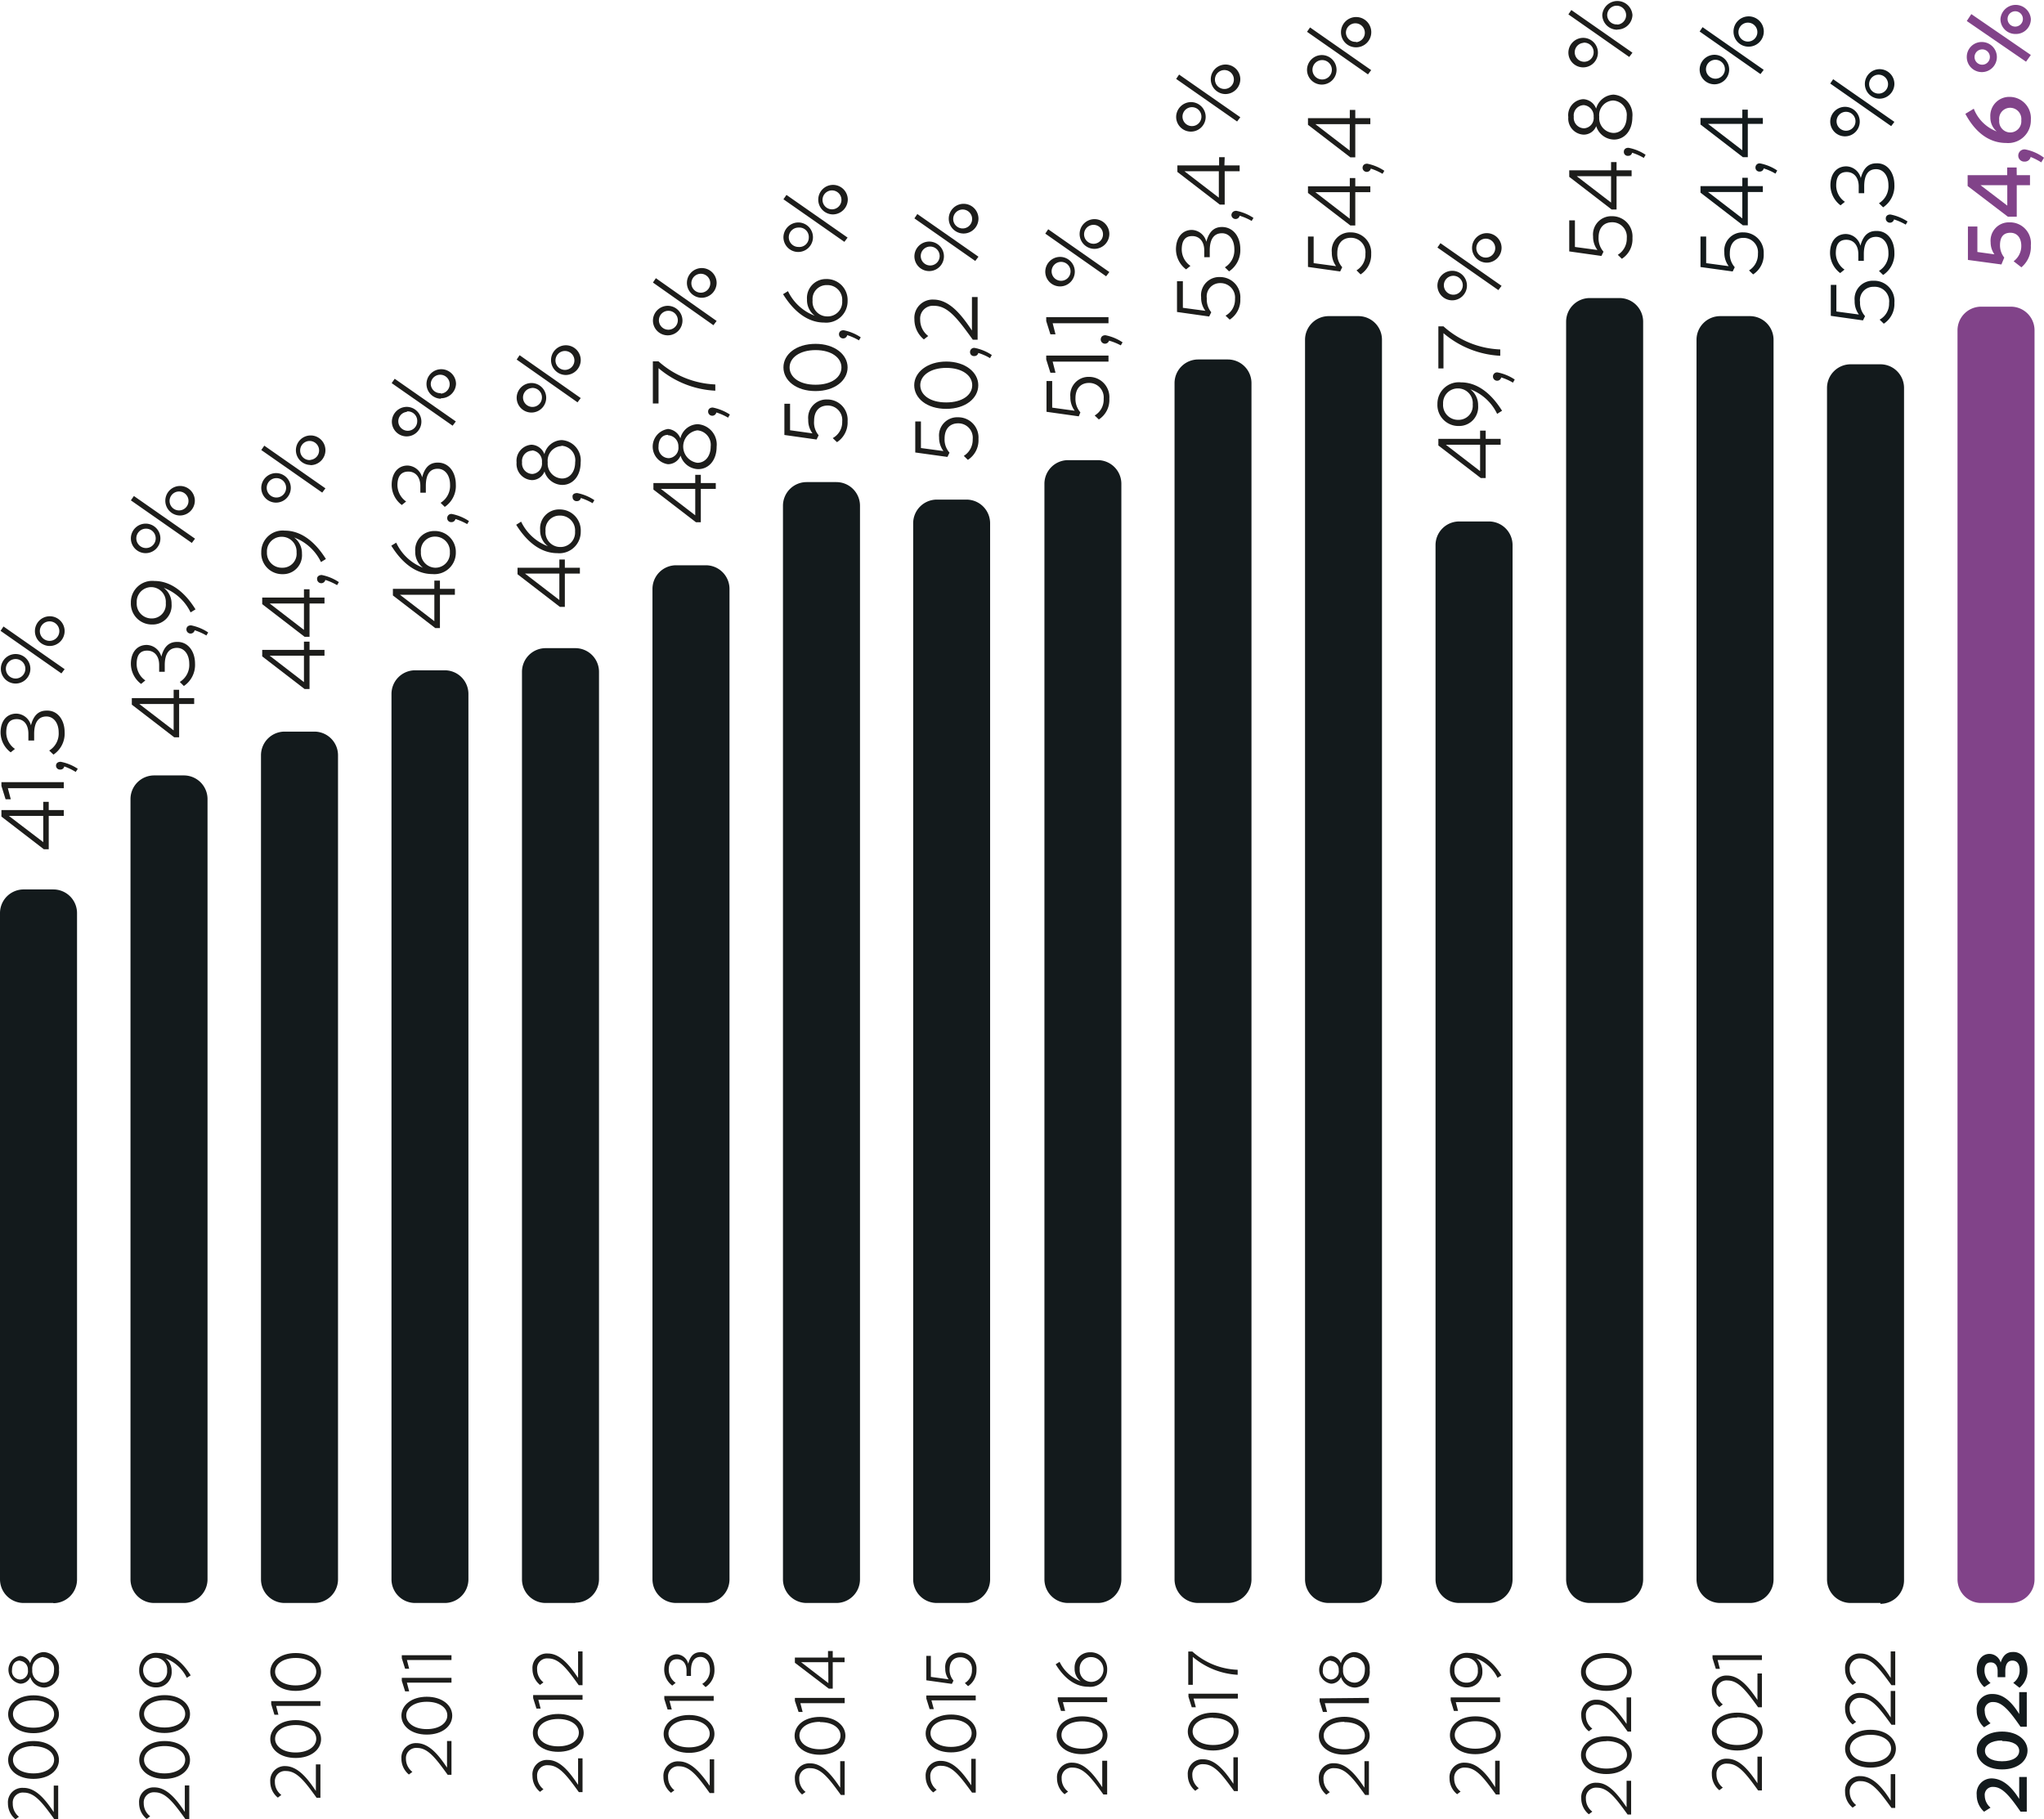 <?xml version="1.0" encoding="utf-8"?>
<svg xmlns="http://www.w3.org/2000/svg" viewBox="0 0 216 192.28">
  <defs>
    <style>.cls-1{fill:#1d1d1b;}.cls-2,.cls-4{fill:#131a1c;}.cls-3,.cls-5{fill:#814389;}.cls-4,.cls-5{fill-rule:evenodd;}</style>
  </defs>
  <g id="Calque_2" data-name="Calque 2">
    <g id="Calque_1-2" data-name="Calque 1">
      <path class="cls-1" d="M5.15,85.61H6.74v.62H5.15v3.52H4.63L.15,86.3v-.69H4.57v-.87h.58Zm-.58.62H.94L4.57,89Z"/>
      <path class="cls-1" d="M6.74,82.66v.64H.83l.31,1.17H.59L.15,83.06v-.4Z"/>
      <path class="cls-1" d="M6.41,80.51a4.9,4.9,0,0,1,1.81.74L8,81.58A6.16,6.16,0,0,0,6.79,81a.4.4,0,0,1-.42.33.41.41,0,0,1-.45-.42C5.92,80.7,6.08,80.51,6.41,80.51Z"/>
      <path class="cls-1" d="M6.83,77.39a2.67,2.67,0,0,1-1.18,2.36l-.45-.43a2.1,2.1,0,0,0,1-1.91c0-1-.53-1.69-1.3-1.69s-1.29.54-1.29,1.83v.71H3v-.71C3,76.61,2.55,76,1.77,76s-1.11.5-1.11,1.43a2.12,2.12,0,0,0,.92,1.72l-.45.36A2.65,2.65,0,0,1,.06,77.42c0-1.24.66-2,1.67-2a1.64,1.64,0,0,1,1.54,1.24c.31-1.22.95-1.56,1.66-1.56C6.07,75.06,6.83,76.06,6.83,77.39Z"/>
      <path class="cls-1" d="M6.83,70.72l-.34.45L.06,66.67l.31-.46Zm-5.18-1.6a1.56,1.56,0,1,1,0,3.12,1.56,1.56,0,1,1,0-3.12Zm0,.53a1,1,0,1,0,0,2.06,1,1,0,1,0,0-2.06Zm3.59-1.38A1.57,1.57,0,1,1,6.83,66.7,1.58,1.58,0,0,1,5.24,68.27Zm0-.54a1,1,0,1,0,0-2.06,1,1,0,1,0,0,2.06Z"/>
      <path class="cls-1" d="M18.93,73.78h1.59v.62H18.93v3.52h-.52l-4.48-3.45v-.69h4.42V72.9h.58Zm-.58.62H14.72l3.63,2.79Z"/>
      <path class="cls-1" d="M20.61,70.14a2.68,2.68,0,0,1-1.18,2.36L19,72.07a2.1,2.1,0,0,0,1-1.91c0-1-.53-1.69-1.3-1.69s-1.29.54-1.29,1.82V71h-.59v-.72c0-.93-.49-1.52-1.27-1.52s-1.11.51-1.11,1.43a2.1,2.1,0,0,0,.92,1.72l-.45.37a2.68,2.68,0,0,1-1.08-2.12c0-1.24.67-2,1.68-2a1.65,1.65,0,0,1,1.54,1.24c.31-1.22.95-1.56,1.66-1.56C19.85,67.81,20.61,68.81,20.61,70.14Z"/>
      <path class="cls-1" d="M20.19,66.09a5,5,0,0,1,1.81.75l-.19.32a6.16,6.16,0,0,0-1.24-.55.44.44,0,0,1-.87-.09C19.7,66.28,19.86,66.09,20.19,66.09Z"/>
      <path class="cls-1" d="M13.83,63.69a2.26,2.26,0,0,1,2.49-2.29c1.59,0,3.1,1,4.34,3l-.52.32a5.16,5.16,0,0,0-2.84-2.6,2.08,2.08,0,0,1,.83,1.72A2,2,0,0,1,16.08,66,2.21,2.21,0,0,1,13.83,63.69ZM16,62.05a1.54,1.54,0,0,0-1.55,1.63A1.56,1.56,0,0,0,16,65.36a1.48,1.48,0,0,0,1.52-1.62A1.56,1.56,0,0,0,16,62.05Z"/>
      <path class="cls-1" d="M20.61,56.93l-.34.45-6.44-4.5.32-.46Zm-5.18-1.59a1.56,1.56,0,1,1-1.6,1.55A1.57,1.57,0,0,1,15.43,55.34Zm0,.53a1,1,0,1,0,0,2.05,1,1,0,1,0,0-2.05ZM19,54.48a1.56,1.56,0,1,1,1.59-1.57A1.58,1.58,0,0,1,19,54.48Zm0-.54a1,1,0,1,0-1.08-1A1,1,0,0,0,19,53.94Z"/>
      <path class="cls-1" d="M46.49,62.23h1.58v.63H46.49v3.52H46l-4.48-3.45v-.7H45.9v-.87h.59Zm-.59.63H42.27l3.63,2.79Z"/>
      <path class="cls-1" d="M48.17,58.38a2.26,2.26,0,0,1-2.48,2.29c-1.6,0-3.1-1-4.34-3l.52-.32A5.15,5.15,0,0,0,44.7,60a2.07,2.07,0,0,1-.82-1.72,2,2,0,0,1,2-2.16A2.21,2.21,0,0,1,48.17,58.38ZM46,60a1.53,1.53,0,0,0,1.54-1.63A1.56,1.56,0,0,0,46,56.71a1.48,1.48,0,0,0-1.52,1.62A1.56,1.56,0,0,0,46,60Z"/>
      <path class="cls-1" d="M47.75,54.32a5,5,0,0,1,1.81.75l-.19.32a6.66,6.66,0,0,0-1.24-.54.42.42,0,0,1-.43.33.41.41,0,0,1-.44-.42A.43.43,0,0,1,47.75,54.32Z"/>
      <path class="cls-1" d="M48.17,51.21A2.67,2.67,0,0,1,47,53.57l-.44-.43a2.11,2.11,0,0,0,1-1.91c0-1-.53-1.69-1.31-1.69S45,50.08,45,51.36v.71h-.58v-.71c0-.93-.5-1.52-1.27-1.52S42,50.35,42,51.27A2.12,2.12,0,0,0,42.92,53l-.46.37a2.67,2.67,0,0,1-1.07-2.12c0-1.25.67-2.05,1.68-2.05a1.66,1.66,0,0,1,1.54,1.25c.31-1.22.94-1.56,1.65-1.56C47.41,48.88,48.17,49.88,48.17,51.21Z"/>
      <path class="cls-1" d="M48.17,44.54l-.34.45-6.44-4.5.32-.46ZM43,43a1.56,1.56,0,1,1-1.59,1.56A1.58,1.58,0,0,1,43,43Zm0,.53a1,1,0,1,0,1.09,1A1,1,0,0,0,43,43.48Zm3.6-1.39a1.56,1.56,0,1,1,1.59-1.56A1.59,1.59,0,0,1,46.58,42.09Zm0-.54a1,1,0,1,0-1.08-1A1,1,0,0,0,46.58,41.55Z"/>
      <path class="cls-1" d="M32.71,68.68h1.58v.62H32.71v3.52h-.52l-4.48-3.45v-.69h4.41v-.87h.59Zm-.59.62H28.5l3.62,2.79Z"/>
      <path class="cls-1" d="M32.71,63.15h1.58v.63H32.71V67.3h-.52l-4.48-3.45v-.7h4.41v-.87h.59Zm-.59.63H28.5l3.62,2.79Z"/>
      <path class="cls-1" d="M34,60.77a5,5,0,0,1,1.81.75l-.19.32a6.16,6.16,0,0,0-1.24-.55.44.44,0,0,1-.87-.09C33.48,61,33.64,60.77,34,60.77Z"/>
      <path class="cls-1" d="M27.61,58.37a2.26,2.26,0,0,1,2.49-2.29c1.59,0,3.09,1,4.34,3l-.52.32a5.16,5.16,0,0,0-2.84-2.6,2.08,2.08,0,0,1,.83,1.72,2,2,0,0,1-2.05,2.16A2.21,2.21,0,0,1,27.61,58.37Zm2.15-1.64a1.54,1.54,0,0,0-1.55,1.63A1.56,1.56,0,0,0,29.82,60a1.48,1.48,0,0,0,1.52-1.62A1.56,1.56,0,0,0,29.76,56.73Z"/>
      <path class="cls-1" d="M34.39,51.61l-.34.45-6.44-4.5.32-.46ZM29.21,50a1.56,1.56,0,1,1-1.6,1.55A1.57,1.57,0,0,1,29.21,50Zm0,.53a1,1,0,1,0,0,2.05,1,1,0,1,0,0-2.05Zm3.59-1.39a1.56,1.56,0,1,1,1.59-1.57A1.58,1.58,0,0,1,32.8,49.16Zm0-.54a1,1,0,1,0-1.08-1A1,1,0,0,0,32.8,48.62Z"/>
      <path class="cls-1" d="M59.69,60h1.59v.62H59.69v3.52h-.52l-4.48-3.45V60h4.42v-.87h.58Zm-.58.62H55.48l3.63,2.79Z"/>
      <path class="cls-1" d="M61.37,56.17a2.26,2.26,0,0,1-2.48,2.29c-1.59,0-3.1-1-4.34-3l.52-.33a5.14,5.14,0,0,0,2.83,2.6A2.07,2.07,0,0,1,57.08,56a2,2,0,0,1,2.05-2.16A2.22,2.22,0,0,1,61.37,56.17Zm-2.14,1.64a1.53,1.53,0,0,0,1.54-1.63,1.57,1.57,0,0,0-1.61-1.69,1.48,1.48,0,0,0-1.51,1.62A1.56,1.56,0,0,0,59.23,57.81Z"/>
      <path class="cls-1" d="M61,52.11a4.9,4.9,0,0,1,1.81.75l-.19.32a6.16,6.16,0,0,0-1.24-.55.4.4,0,0,1-.42.33.41.41,0,0,1-.45-.42C60.46,52.3,60.62,52.11,61,52.11Z"/>
      <path class="cls-1" d="M56.17,47a1.52,1.52,0,0,1,1.36,1,1.94,1.94,0,0,1,1.83-1.49,2.14,2.14,0,0,1,2,2.37c0,1.46-.86,2.37-1.94,2.37a2,2,0,0,1-1.88-1.42,1.43,1.43,0,0,1-1.33.91,1.71,1.71,0,0,1-1.62-1.86A1.7,1.7,0,0,1,56.17,47Zm.06.63a1.09,1.09,0,0,0-1.06,1.23,1.11,1.11,0,0,0,1.1,1.23,1.1,1.1,0,0,0,1-1.23A1.15,1.15,0,0,0,56.23,47.6Zm3.1-.49a1.55,1.55,0,0,0-1.45,1.72,1.57,1.57,0,0,0,1.51,1.71c.82,0,1.39-.7,1.39-1.71A1.53,1.53,0,0,0,59.33,47.11Z"/>
      <path class="cls-1" d="M61.37,42.07l-.34.45L54.6,38l.31-.46Zm-5.18-1.59A1.56,1.56,0,1,1,54.6,42,1.57,1.57,0,0,1,56.19,40.48Zm0,.53a1,1,0,1,0,1.08,1A1,1,0,0,0,56.19,41Zm3.59-1.38a1.57,1.57,0,1,1,1.59-1.57A1.59,1.59,0,0,1,59.78,39.63Zm0-.54a1,1,0,1,0-1.08-1A1,1,0,0,0,59.78,39.09Z"/>
      <path class="cls-1" d="M74.06,51.05h1.58v.62H74.06v3.52h-.52l-4.49-3.45v-.69h4.42v-.87h.59Zm-.59.62H69.84l3.63,2.79Z"/>
      <path class="cls-1" d="M70.53,45.33a1.55,1.55,0,0,1,1.37,1,1.93,1.93,0,0,1,1.83-1.5,2.15,2.15,0,0,1,2,2.38c0,1.46-.86,2.37-1.94,2.37a2,2,0,0,1-1.87-1.43,1.44,1.44,0,0,1-1.34.91,1.88,1.88,0,0,1,0-3.72Zm.06.63c-.66,0-1,.53-1,1.24a1.1,1.1,0,0,0,1.1,1.22,1.09,1.09,0,0,0,1-1.22A1.16,1.16,0,0,0,70.59,46Zm3.11-.48a1.73,1.73,0,0,0,0,3.43c.82,0,1.4-.7,1.4-1.71A1.54,1.54,0,0,0,73.7,45.48Z"/>
      <path class="cls-1" d="M75.32,43.07a5.16,5.16,0,0,1,1.81.74l-.19.33a6.16,6.16,0,0,0-1.24-.55.44.44,0,0,1-.87-.09C74.83,43.26,75,43.07,75.32,43.07Z"/>
      <path class="cls-1" d="M69.59,38.19a9.54,9.54,0,0,0,6,2.44v.66a10,10,0,0,1-6-2.38v3.73h-.6V38.19Z"/>
      <path class="cls-1" d="M75.73,33.92l-.34.45L69,29.86l.31-.46Zm-5.18-1.6A1.56,1.56,0,1,1,69,33.88,1.57,1.57,0,0,1,70.55,32.32Zm0,.53a1,1,0,1,0,1.08,1A1,1,0,0,0,70.55,32.85Zm3.59-1.38a1.57,1.57,0,1,1,1.59-1.57A1.59,1.59,0,0,1,74.14,31.47Zm0-.54a1,1,0,1,0-1.08-1A1,1,0,0,0,74.14,30.93Z"/>
      <path class="cls-1" d="M89.57,44.52a2.49,2.49,0,0,1-1.12,2.21L88,46.3A1.92,1.92,0,0,0,89,44.55a1.53,1.53,0,0,0-1.54-1.69c-.84,0-1.43.54-1.43,1.62A2.08,2.08,0,0,0,86.51,46l-.22.45-3.4-.48V42.67h.6v2.8l2.37.33a2.34,2.34,0,0,1-.45-1.45,1.93,1.93,0,0,1,2-2.13A2.14,2.14,0,0,1,89.57,44.52Z"/>
      <path class="cls-1" d="M86.19,36.34c2,0,3.38,1.12,3.38,2.49s-1.34,2.5-3.39,2.5-3.39-1.12-3.39-2.5S84.13,36.34,86.19,36.34Zm0,.66c-1.7,0-2.75.82-2.75,1.83s1,1.83,2.74,1.83,2.74-.81,2.74-1.83S87.87,37,86.19,37Z"/>
      <path class="cls-1" d="M89.15,34.9a5,5,0,0,1,1.81.75l-.19.32a6.16,6.16,0,0,0-1.24-.55.44.44,0,0,1-.87-.09C88.66,35.09,88.82,34.9,89.15,34.9Z"/>
      <path class="cls-1" d="M89.57,31.8a2.26,2.26,0,0,1-2.48,2.29c-1.6,0-3.1-1-4.34-3l.52-.32a5.14,5.14,0,0,0,2.83,2.6,2.07,2.07,0,0,1-.82-1.72,2,2,0,0,1,2-2.16A2.21,2.21,0,0,1,89.57,31.8Zm-2.14,1.64A1.53,1.53,0,0,0,89,31.81a1.56,1.56,0,0,0-1.61-1.68,1.48,1.48,0,0,0-1.52,1.62A1.55,1.55,0,0,0,87.43,33.44Z"/>
      <path class="cls-1" d="M89.57,25.11l-.34.45-6.44-4.5.32-.46Zm-5.19-1.6a1.56,1.56,0,1,1-1.59,1.56A1.58,1.58,0,0,1,84.38,23.51Zm0,.54a1,1,0,1,0,0,2.05,1,1,0,0,0,1.09-1A1,1,0,0,0,84.38,24.05ZM88,22.66a1.56,1.56,0,1,1,1.59-1.57A1.59,1.59,0,0,1,88,22.66Zm0-.54a1,1,0,1,0-1.08-1A1,1,0,0,0,88,22.12Z"/>
      <path class="cls-1" d="M103.4,46.39a2.46,2.46,0,0,1-1.12,2.21l-.43-.42a2,2,0,0,0,.94-1.76,1.52,1.52,0,0,0-1.54-1.68c-.83,0-1.43.54-1.43,1.61a2.08,2.08,0,0,0,.52,1.49l-.22.45-3.4-.47V44.54h.6v2.81l2.38.32a2.34,2.34,0,0,1-.46-1.45,1.92,1.92,0,0,1,2-2.12A2.14,2.14,0,0,1,103.4,46.39Z"/>
      <path class="cls-1" d="M100,38.21c2,0,3.38,1.13,3.38,2.5s-1.33,2.5-3.39,2.5-3.38-1.13-3.38-2.5S98,38.21,100,38.21Zm0,.67c-1.7,0-2.75.82-2.75,1.83s1,1.82,2.74,1.82,2.75-.81,2.75-1.82S101.71,38.88,100,38.88Z"/>
      <path class="cls-1" d="M103,36.77a4.9,4.9,0,0,1,1.81.75l-.19.33a5.64,5.64,0,0,0-1.24-.55.41.41,0,0,1-.42.33.41.41,0,0,1-.45-.42A.43.43,0,0,1,103,36.77Z"/>
      <path class="cls-1" d="M102.71,34.93V31.39h.6V35.9h-.51c-1.6-2.22-2.63-3.58-4.08-3.58a1.35,1.35,0,0,0-1.48,1.46,2.15,2.15,0,0,0,.85,1.73l-.46.36a2.73,2.73,0,0,1-1-2.13,1.93,1.93,0,0,1,2-2.08C100.35,31.66,101.63,33.31,102.71,34.93Z"/>
      <path class="cls-1" d="M103.4,27.13l-.34.45-6.43-4.5.31-.46Zm-5.18-1.6a1.56,1.56,0,1,1-1.59,1.56A1.57,1.57,0,0,1,98.22,25.53Zm0,.53a1,1,0,1,0,1.08,1A1,1,0,0,0,98.22,26.06Zm3.59-1.38a1.57,1.57,0,1,1,1.59-1.57A1.58,1.58,0,0,1,101.81,24.68Zm0-.54a1,1,0,1,0-1.08-1A1,1,0,0,0,101.81,24.14Z"/>
      <path class="cls-1" d="M117.23,42.13a2.46,2.46,0,0,1-1.11,2.2l-.44-.42a1.93,1.93,0,0,0,.95-1.76,1.53,1.53,0,0,0-1.55-1.68c-.83,0-1.43.54-1.43,1.61a2.15,2.15,0,0,0,.52,1.5L114,44l-3.41-.48V40.27h.6v2.81l2.38.33a2.35,2.35,0,0,1-.46-1.45,1.93,1.93,0,0,1,2-2.13A2.14,2.14,0,0,1,117.23,42.13Z"/>
      <path class="cls-1" d="M117.14,37.58v.64h-5.9l.3,1.17H111l-.44-1.4v-.41Z"/>
      <path class="cls-1" d="M116.82,35.43a5,5,0,0,1,1.81.75l-.19.32A6.42,6.42,0,0,0,117.2,36a.45.45,0,0,1-.88-.09C116.32,35.62,116.48,35.43,116.82,35.43Z"/>
      <path class="cls-1" d="M117.14,33.52v.64h-5.9l.3,1.17H111l-.44-1.4v-.41Z"/>
      <path class="cls-1" d="M117.23,28.75l-.34.45-6.43-4.51.31-.46Zm-5.18-1.6a1.56,1.56,0,1,1-1.59,1.56A1.57,1.57,0,0,1,112.05,27.15Zm0,.53a1,1,0,1,0,1.08,1A1,1,0,0,0,112.05,27.68Zm3.59-1.38a1.57,1.57,0,1,1,1.59-1.57A1.58,1.58,0,0,1,115.64,26.3Zm0-.54a1,1,0,1,0-1.08-1A1,1,0,0,0,115.64,25.76Z"/>
      <path class="cls-1" d="M131.07,31.58a2.47,2.47,0,0,1-1.12,2.2l-.44-.42a1.94,1.94,0,0,0,1-1.76,1.53,1.53,0,0,0-1.54-1.68,1.41,1.41,0,0,0-1.44,1.61A2.12,2.12,0,0,0,128,33l-.22.45-3.4-.48V29.72H125v2.81l2.38.32a2.29,2.29,0,0,1-.45-1.44,1.92,1.92,0,0,1,2-2.13A2.14,2.14,0,0,1,131.07,31.58Z"/>
      <path class="cls-1" d="M131.07,26.32a2.69,2.69,0,0,1-1.19,2.36l-.44-.43a2.11,2.11,0,0,0,1-1.91c0-1-.53-1.69-1.31-1.69s-1.29.54-1.29,1.82v.71h-.58v-.71c0-.93-.5-1.52-1.27-1.52s-1.11.51-1.11,1.43a2.12,2.12,0,0,0,.92,1.72l-.46.37a2.67,2.67,0,0,1-1.07-2.12c0-1.24.67-2.05,1.68-2.05a1.64,1.64,0,0,1,1.53,1.25c.32-1.22.95-1.56,1.66-1.56C130.31,24,131.07,25,131.07,26.32Z"/>
      <path class="cls-1" d="M130.65,22.28a5,5,0,0,1,1.81.75l-.19.32A6.16,6.16,0,0,0,131,22.8a.44.44,0,0,1-.87-.09C130.16,22.47,130.32,22.28,130.65,22.28Z"/>
      <path class="cls-1" d="M129.39,17.48H131v.62h-1.58v3.52h-.52l-4.48-3.45v-.69h4.41v-.87h.59Zm-.59.62h-3.63l3.63,2.79Z"/>
      <path class="cls-1" d="M131.07,12.39l-.34.45-6.44-4.5.31-.46Zm-5.19-1.6a1.56,1.56,0,1,1-1.59,1.56A1.58,1.58,0,0,1,125.88,10.79Zm0,.54a1,1,0,1,0,1.08,1A1,1,0,0,0,125.88,11.33Zm3.6-1.39a1.56,1.56,0,1,1,1.59-1.57A1.58,1.58,0,0,1,129.48,9.94Zm0-.54a1,1,0,1,0-1.09-1A1,1,0,0,0,129.48,9.4Z"/>
      <path class="cls-2" d="M200.19,32a2.49,2.49,0,0,1-1.12,2.21l-.44-.43a1.92,1.92,0,0,0,1-1.75A1.53,1.53,0,0,0,198,30.31a1.41,1.41,0,0,0-1.44,1.61,2.09,2.09,0,0,0,.53,1.49l-.22.45-3.4-.48V30.11h.59v2.81l2.38.32a2.32,2.32,0,0,1-.45-1.45,1.92,1.92,0,0,1,2-2.12A2.14,2.14,0,0,1,200.19,32Z"/>
      <path class="cls-2" d="M200.19,26.71A2.67,2.67,0,0,1,199,29.06l-.44-.43a2.1,2.1,0,0,0,1-1.91c0-1-.53-1.69-1.31-1.69s-1.29.54-1.29,1.83v.71h-.58v-.71c0-.94-.5-1.52-1.27-1.52s-1.11.5-1.11,1.43a2.12,2.12,0,0,0,.92,1.72l-.46.37a2.68,2.68,0,0,1-1.07-2.13c0-1.24.67-2,1.68-2a1.63,1.63,0,0,1,1.53,1.24c.32-1.21.95-1.56,1.66-1.56C199.43,24.37,200.19,25.37,200.19,26.71Z"/>
      <path class="cls-2" d="M199.77,22.67a5,5,0,0,1,1.81.74l-.19.33a6.16,6.16,0,0,0-1.24-.55.44.44,0,0,1-.87-.09C199.28,22.85,199.44,22.67,199.77,22.67Z"/>
      <path class="cls-2" d="M200.19,19.55A2.69,2.69,0,0,1,199,21.91l-.44-.43a2.1,2.1,0,0,0,1-1.91c0-1-.53-1.69-1.31-1.69S197,18.42,197,19.7v.72h-.58V19.7c0-.93-.5-1.52-1.27-1.52s-1.11.51-1.11,1.43a2.1,2.1,0,0,0,.92,1.72l-.46.37a2.67,2.67,0,0,1-1.07-2.12c0-1.24.67-2,1.68-2a1.63,1.63,0,0,1,1.53,1.24c.32-1.22.95-1.56,1.66-1.56C199.43,17.22,200.19,18.22,200.19,19.55Z"/>
      <path class="cls-2" d="M200.19,12.88l-.34.45-6.44-4.5.31-.46ZM195,11.29a1.56,1.56,0,1,1-1.59,1.56A1.57,1.57,0,0,1,195,11.29Zm0,.53a1,1,0,1,0,1.08,1A1,1,0,0,0,195,11.82Zm3.6-1.39a1.56,1.56,0,1,1,1.59-1.56A1.58,1.58,0,0,1,198.6,10.43Zm0-.54a1,1,0,1,0-1.08-1A1,1,0,0,0,198.6,9.89Z"/>
      <path class="cls-3" d="M214.61,25.94a2.81,2.81,0,0,1-1,2.31l-.82-.64a2,2,0,0,0,.81-1.62c0-.87-.45-1.39-1.15-1.39s-1.1.41-1.1,1.31a2.06,2.06,0,0,0,.45,1.31l-.3.73-3.54-.48V23.94h1v2.69l1.8.25a2.19,2.19,0,0,1-.4-1.27,1.93,1.93,0,0,1,2-2.11A2.21,2.21,0,0,1,214.61,25.94Z"/>
      <path class="cls-3" d="M213.12,18.51h1.4v1.06h-1.4V22.9h-.94l-4.25-3.24V18.51h4.18V17.7h1Zm-1,1.06h-2.83l2.83,2.16Z"/>
      <path class="cls-3" d="M214,15.79a4.81,4.81,0,0,1,2,.88l-.29.49a6.59,6.59,0,0,0-1.12-.57.63.63,0,0,1-.65.49.63.63,0,0,1-.66-.64A.66.66,0,0,1,214,15.79Z"/>
      <path class="cls-3" d="M214.61,12.65A2.4,2.4,0,0,1,212,15.11c-1.56,0-3.12-.85-4.31-3.08l.89-.54a4.19,4.19,0,0,0,2.42,2.4,1.94,1.94,0,0,1-.67-1.51,2,2,0,0,1,2.06-2.14A2.25,2.25,0,0,1,214.61,12.65ZM212.44,14a1.18,1.18,0,0,0,1.16-1.29,1.19,1.19,0,0,0-1.18-1.32,1.16,1.16,0,0,0-1.15,1.3A1.18,1.18,0,0,0,212.44,14Z"/>
      <path class="cls-3" d="M214.61,5.81l-.51.71-6.26-4.3.48-.73Zm-5.17-1.37A1.59,1.59,0,1,1,207.84,6,1.57,1.57,0,0,1,209.44,4.44Zm0,.78a.81.81,0,1,0,.84.81A.8.8,0,0,0,209.44,5.22ZM213,3.59A1.57,1.57,0,0,1,211.4,2a1.61,1.61,0,0,1,3.21,0A1.57,1.57,0,0,1,213,3.59Zm0-.78a.81.81,0,1,0-.85-.8A.81.81,0,0,0,213,2.81Z"/>
      <path class="cls-4" d="M5.64,169.41H2.5a2.5,2.5,0,0,1-2.5-2.5V96.48A2.5,2.5,0,0,1,2.5,94H5.64a2.5,2.5,0,0,1,2.5,2.5v70.43a2.5,2.5,0,0,1-2.5,2.5"/>
      <path class="cls-4" d="M19.43,169.41H16.29a2.5,2.5,0,0,1-2.5-2.5V84.45a2.5,2.5,0,0,1,2.5-2.5h3.14a2.5,2.5,0,0,1,2.5,2.5v82.46a2.5,2.5,0,0,1-2.5,2.5"/>
      <path class="cls-4" d="M33.22,169.41H30.08a2.5,2.5,0,0,1-2.5-2.5V79.82a2.5,2.5,0,0,1,2.5-2.5h3.14a2.5,2.5,0,0,1,2.5,2.5v87.09a2.5,2.5,0,0,1-2.5,2.5"/>
      <path class="cls-4" d="M47,169.41H43.87a2.5,2.5,0,0,1-2.5-2.5V73.34a2.5,2.5,0,0,1,2.5-2.5H47a2.5,2.5,0,0,1,2.5,2.5v93.57a2.5,2.5,0,0,1-2.5,2.5"/>
      <path class="cls-1" d="M144.9,26.83A2.47,2.47,0,0,1,143.78,29l-.43-.43a1.93,1.93,0,0,0,.94-1.75,1.53,1.53,0,0,0-1.54-1.69c-.83,0-1.43.54-1.43,1.62a2.08,2.08,0,0,0,.52,1.49l-.22.45-3.4-.48V25h.6v2.81l2.37.32a2.4,2.4,0,0,1-.45-1.45,1.92,1.92,0,0,1,2-2.12A2.14,2.14,0,0,1,144.9,26.83Z"/>
      <path class="cls-1" d="M143.22,19.69h1.59v.62h-1.59v3.52h-.52l-4.48-3.44v-.7h4.42v-.87h.58Zm-.58.62H139l3.63,2.8Z"/>
      <path class="cls-1" d="M144.48,17.3a5,5,0,0,1,1.81.75l-.19.32a6.16,6.16,0,0,0-1.24-.55.44.44,0,0,1-.87-.09C144,17.49,144.15,17.3,144.48,17.3Z"/>
      <path class="cls-1" d="M143.22,12.49h1.59v.63h-1.59v3.51h-.52l-4.48-3.44v-.7h4.42v-.87h.58Zm-.58.63H139l3.63,2.79Z"/>
      <path class="cls-1" d="M144.9,7.41l-.34.45-6.44-4.5.32-.46Zm-5.18-1.59a1.56,1.56,0,1,1-1.6,1.55A1.57,1.57,0,0,1,139.72,5.82Zm0,.53a1,1,0,1,0,0,2.05,1,1,0,1,0,0-2.05ZM143.31,5a1.58,1.58,0,0,1-1.6-1.57A1.6,1.6,0,1,1,143.31,5Zm0-.54a1,1,0,1,0-1.08-1A1,1,0,0,0,143.31,4.42Z"/>
      <path class="cls-1" d="M157,46.38h1.58V47H157v3.52h-.52L152,47.08v-.7h4.41v-.87H157Zm-.59.62h-3.62l3.62,2.79Z"/>
      <path class="cls-1" d="M151.9,42.69a2.26,2.26,0,0,1,2.49-2.28c1.59,0,3.09,1,4.34,3l-.52.33a5.12,5.12,0,0,0-2.84-2.6,2.08,2.08,0,0,1,.83,1.72,2,2,0,0,1-2,2.16A2.22,2.22,0,0,1,151.9,42.69Zm2.15-1.64a1.55,1.55,0,0,0-1.55,1.63,1.57,1.57,0,0,0,1.61,1.69,1.49,1.49,0,0,0,1.52-1.62A1.56,1.56,0,0,0,154.05,41.05Z"/>
      <path class="cls-1" d="M158.26,39.36a5,5,0,0,1,1.81.75l-.19.33a5.64,5.64,0,0,0-1.24-.55.44.44,0,0,1-.87-.09A.43.43,0,0,1,158.26,39.36Z"/>
      <path class="cls-1" d="M152.54,34.49a9.48,9.48,0,0,0,6,2.44v.67a10,10,0,0,1-6-2.39v3.73H152V34.49Z"/>
      <path class="cls-1" d="M158.68,30.21l-.34.45-6.44-4.5.32-.46Zm-5.18-1.59a1.56,1.56,0,1,1-1.6,1.56A1.57,1.57,0,0,1,153.5,28.62Zm0,.53a1,1,0,1,0,1.08,1A1,1,0,0,0,153.5,29.15Zm3.59-1.39a1.56,1.56,0,1,1,1.59-1.56A1.58,1.58,0,0,1,157.09,27.76Zm0-.54a1,1,0,1,0-1.08-1A1,1,0,0,0,157.09,27.22Z"/>
      <path class="cls-4" d="M60.8,169.41H57.66a2.5,2.5,0,0,1-2.5-2.5V71a2.5,2.5,0,0,1,2.5-2.5H60.8A2.5,2.5,0,0,1,63.3,71v95.88a2.5,2.5,0,0,1-2.5,2.5"/>
      <path class="cls-4" d="M74.59,169.41H71.45a2.5,2.5,0,0,1-2.5-2.5V62.24a2.5,2.5,0,0,1,2.5-2.5h3.14a2.5,2.5,0,0,1,2.5,2.5V166.91a2.5,2.5,0,0,1-2.5,2.5"/>
      <path class="cls-4" d="M88.38,169.41H85.24a2.5,2.5,0,0,1-2.5-2.5V53.45a2.5,2.5,0,0,1,2.5-2.5h3.14a2.5,2.5,0,0,1,2.5,2.5V166.91a2.5,2.5,0,0,1-2.5,2.5"/>
      <path class="cls-4" d="M102.17,169.41H99a2.5,2.5,0,0,1-2.5-2.5V55.3A2.5,2.5,0,0,1,99,52.8h3.13a2.5,2.5,0,0,1,2.5,2.5V166.91a2.5,2.5,0,0,1-2.5,2.5"/>
      <path class="cls-4" d="M116,169.41h-3.13a2.5,2.5,0,0,1-2.5-2.5V51.13a2.5,2.5,0,0,1,2.5-2.5H116a2.5,2.5,0,0,1,2.5,2.5V166.91a2.5,2.5,0,0,1-2.5,2.5"/>
      <path class="cls-4" d="M129.75,169.41h-3.13a2.5,2.5,0,0,1-2.5-2.5V40.49a2.5,2.5,0,0,1,2.5-2.5h3.13a2.5,2.5,0,0,1,2.5,2.5V166.91a2.5,2.5,0,0,1-2.5,2.5"/>
      <path class="cls-4" d="M143.54,169.41h-3.13a2.5,2.5,0,0,1-2.5-2.5v-131a2.5,2.5,0,0,1,2.5-2.5h3.13a2.49,2.49,0,0,1,2.5,2.5V166.91a2.49,2.49,0,0,1-2.5,2.5"/>
      <path class="cls-4" d="M157.34,169.41H154.2a2.5,2.5,0,0,1-2.5-2.5V57.61a2.5,2.5,0,0,1,2.5-2.5h3.14a2.5,2.5,0,0,1,2.5,2.5v109.3a2.5,2.5,0,0,1-2.5,2.5"/>
      <path class="cls-4" d="M171.13,169.41H168a2.5,2.5,0,0,1-2.5-2.5V34a2.5,2.5,0,0,1,2.5-2.5h3.14a2.5,2.5,0,0,1,2.5,2.5v132.9a2.5,2.5,0,0,1-2.5,2.5"/>
      <path class="cls-4" d="M184.92,169.41h-3.14a2.5,2.5,0,0,1-2.5-2.5v-131a2.5,2.5,0,0,1,2.5-2.5h3.14a2.5,2.5,0,0,1,2.5,2.5V166.91a2.5,2.5,0,0,1-2.5,2.5"/>
      <path class="cls-4" d="M198.71,169.41h-3.14a2.5,2.5,0,0,1-2.5-2.5V41a2.5,2.5,0,0,1,2.5-2.5h3.14a2.5,2.5,0,0,1,2.5,2.5v126a2.5,2.5,0,0,1-2.5,2.5"/>
      <path class="cls-5" d="M212.5,169.41h-3.14a2.5,2.5,0,0,1-2.5-2.5v-132a2.5,2.5,0,0,1,2.5-2.5h3.14a2.5,2.5,0,0,1,2.5,2.5v132a2.5,2.5,0,0,1-2.5,2.5"/>
      <path class="cls-1" d="M14.71,176.5a1.79,1.79,0,0,1,2-1.81c1.26,0,2.45.76,3.44,2.37l-.41.26a4.13,4.13,0,0,0-2.25-2.06,1.64,1.64,0,0,1,.65,1.36,1.6,1.6,0,0,1-1.62,1.71A1.75,1.75,0,0,1,14.71,176.5Zm1.7-1.3a1.31,1.31,0,0,0,.05,2.62,1.17,1.17,0,0,0,1.2-1.28A1.23,1.23,0,0,0,16.41,175.2Z"/>
      <path class="cls-1" d="M17.4,179.15c1.61,0,2.68.89,2.68,2s-1.06,2-2.69,2-2.68-.9-2.68-2S15.77,179.15,17.4,179.15Zm0,.53c-1.34,0-2.18.65-2.18,1.45s.84,1.44,2.17,1.44,2.18-.64,2.18-1.44S18.74,179.68,17.4,179.68Z"/>
      <path class="cls-1" d="M17.4,184c1.61,0,2.68.89,2.68,2s-1.06,2-2.69,2-2.68-.89-2.68-2S15.77,184,17.4,184Zm0,.53c-1.34,0-2.18.65-2.18,1.45s.84,1.44,2.17,1.44,2.18-.64,2.18-1.44S18.74,184.53,17.4,184.53Z"/>
      <path class="cls-1" d="M19.53,191.49v-2.8H20v3.57h-.4c-1.27-1.76-2.09-2.84-3.24-2.84a1.07,1.07,0,0,0-1.17,1.16,1.7,1.7,0,0,0,.68,1.37l-.37.28a2.14,2.14,0,0,1-.8-1.68,1.53,1.53,0,0,1,1.62-1.65C17.66,188.9,18.68,190.21,19.53,191.49Z"/>
      <path class="cls-1" d="M2.1,175a1.23,1.23,0,0,1,1.09.78,1.52,1.52,0,0,1,1.45-1.18,1.7,1.7,0,0,1,1.59,1.88,1.66,1.66,0,0,1-1.54,1.87,1.57,1.57,0,0,1-1.49-1.12,1.13,1.13,0,0,1-1.06.71,1.49,1.49,0,0,1,0-2.94Zm0,.5c-.53,0-.83.41-.83,1a.88.88,0,0,0,.87,1,.87.87,0,0,0,.81-1A.92.92,0,0,0,2.15,175.53Zm2.46-.38a1.23,1.23,0,0,0-1.15,1.36,1.24,1.24,0,0,0,1.2,1.35c.64,0,1.1-.56,1.1-1.35A1.21,1.21,0,0,0,4.61,175.15Z"/>
      <path class="cls-1" d="M3.55,179.17c1.61,0,2.68.89,2.68,2s-1.06,2-2.69,2-2.68-.89-2.68-2S1.92,179.17,3.55,179.17Zm0,.53c-1.35,0-2.18.65-2.18,1.45s.83,1.44,2.17,1.44,2.18-.64,2.18-1.44S4.88,179.7,3.55,179.7Z"/>
      <path class="cls-1" d="M3.55,184c1.61,0,2.68.89,2.68,2s-1.06,2-2.69,2-2.68-.89-2.68-2S1.92,184,3.55,184Zm0,.53c-1.35,0-2.18.65-2.18,1.45s.83,1.44,2.17,1.44,2.18-.64,2.18-1.44S4.88,184.55,3.55,184.55Z"/>
      <path class="cls-1" d="M5.68,191.51v-2.8h.47v3.57h-.4c-1.26-1.76-2.08-2.83-3.23-2.83a1.06,1.06,0,0,0-1.17,1.15A1.72,1.72,0,0,0,2,192l-.36.27a2.14,2.14,0,0,1-.8-1.68,1.52,1.52,0,0,1,1.62-1.64C3.81,188.93,4.82,190.23,5.68,191.51Z"/>
      <path class="cls-1" d="M31.25,174.7c1.62,0,2.68.89,2.68,2s-1.06,2-2.69,2-2.68-.89-2.68-2S29.62,174.7,31.25,174.7Zm0,.52c-1.34,0-2.18.65-2.18,1.45s.84,1.45,2.17,1.45,2.18-.64,2.18-1.45S32.59,175.22,31.25,175.22Z"/>
      <path class="cls-1" d="M33.86,179.78v.51H29.18l.24.93H29l-.34-1.11v-.33Z"/>
      <path class="cls-1" d="M31.25,181.79c1.62,0,2.68.89,2.68,2s-1.06,2-2.69,2-2.68-.89-2.68-2S29.62,181.79,31.25,181.79Zm0,.52c-1.34,0-2.18.65-2.18,1.45s.84,1.45,2.17,1.45,2.18-.64,2.18-1.45S32.59,182.31,31.25,182.31Z"/>
      <path class="cls-1" d="M33.38,189.28v-2.81h.48V190h-.4c-1.27-1.76-2.09-2.83-3.24-2.83a1.07,1.07,0,0,0-1.17,1.15,1.7,1.7,0,0,0,.68,1.38l-.37.28a2.15,2.15,0,0,1-.8-1.69,1.53,1.53,0,0,1,1.63-1.64C31.51,186.69,32.53,188,33.38,189.28Z"/>
      <path class="cls-1" d="M47.71,174.93v.51H43l.24.92h-.43l-.35-1.11v-.32Z"/>
      <path class="cls-1" d="M47.71,177.32v.51H43l.24.92h-.43l-.35-1.11v-.32Z"/>
      <path class="cls-1" d="M45.1,179.32c1.62,0,2.69.89,2.69,2s-1.06,2-2.69,2-2.68-.9-2.68-2S43.48,179.32,45.1,179.32Zm0,.53c-1.34,0-2.17.65-2.17,1.44s.83,1.45,2.17,1.45,2.17-.64,2.17-1.45S46.44,179.85,45.1,179.85Z"/>
      <path class="cls-1" d="M47.24,186.81V184h.47v3.57h-.4c-1.27-1.76-2.09-2.84-3.23-2.84a1.08,1.08,0,0,0-1.18,1.16,1.73,1.73,0,0,0,.68,1.37l-.37.28a2.16,2.16,0,0,1-.79-1.68A1.53,1.53,0,0,1,44,184.22C45.37,184.22,46.38,185.53,47.24,186.81Z"/>
      <path class="cls-1" d="M61.09,177.33v-2.8h.47v3.57h-.4c-1.26-1.76-2.08-2.83-3.23-2.83a1.06,1.06,0,0,0-1.17,1.15,1.72,1.72,0,0,0,.67,1.38l-.36.27a2.13,2.13,0,0,1-.8-1.68,1.52,1.52,0,0,1,1.62-1.64C59.22,174.75,60.23,176.05,61.09,177.33Z"/>
      <path class="cls-1" d="M61.56,179.14v.5H56.89l.24.93h-.44l-.35-1.11v-.32Z"/>
      <path class="cls-1" d="M59,181.14c1.61,0,2.68.89,2.68,2s-1.06,2-2.69,2-2.68-.89-2.68-2S57.33,181.14,59,181.14Zm0,.53c-1.35,0-2.18.64-2.18,1.44s.83,1.45,2.17,1.45,2.18-.64,2.18-1.45S60.29,181.67,59,181.67Z"/>
      <path class="cls-1" d="M61.09,188.63v-2.8h.47v3.57h-.39c-1.27-1.76-2.09-2.84-3.24-2.84a1.07,1.07,0,0,0-1.17,1.15,1.72,1.72,0,0,0,.67,1.38l-.36.28a2.14,2.14,0,0,1-.8-1.68A1.53,1.53,0,0,1,57.89,186C59.22,186,60.23,187.34,61.09,188.63Z"/>
      <path class="cls-1" d="M88,175.18h1.25v.49H88v2.79h-.42L84,175.73v-.55h3.5v-.69H88Zm-.47.49H84.66l2.88,2.21Z"/>
      <path class="cls-1" d="M89.26,179.44V180H84.58l.24.93h-.43L84,179.76v-.32Z"/>
      <path class="cls-1" d="M86.65,181.45c1.62,0,2.69.89,2.69,2s-1.06,2-2.69,2-2.68-.89-2.68-2S85,181.45,86.65,181.45Zm0,.52c-1.34,0-2.17.65-2.17,1.45s.83,1.45,2.17,1.45,2.17-.65,2.17-1.45S88,182,86.65,182Z"/>
      <path class="cls-1" d="M88.79,188.93v-2.8h.47v3.57h-.4c-1.27-1.76-2.09-2.83-3.23-2.83A1.06,1.06,0,0,0,84.46,188a1.72,1.72,0,0,0,.67,1.38l-.37.27A2.16,2.16,0,0,1,84,188a1.52,1.52,0,0,1,1.62-1.64C86.92,186.35,87.93,187.65,88.79,188.93Z"/>
      <path class="cls-1" d="M103.19,176.46a2,2,0,0,1-.89,1.74l-.34-.33a1.54,1.54,0,0,0,.75-1.39,1.21,1.21,0,0,0-1.23-1.33c-.66,0-1.13.42-1.13,1.27a1.7,1.7,0,0,0,.41,1.19l-.17.35-2.7-.38V175h.48v2.22l1.88.26a1.87,1.87,0,0,1-.36-1.15,1.52,1.52,0,0,1,1.57-1.68A1.7,1.7,0,0,1,103.19,176.46Z"/>
      <path class="cls-1" d="M103.11,179.19v.51H98.43l.25.93h-.44l-.35-1.12v-.32Z"/>
      <path class="cls-1" d="M100.51,181.2c1.61,0,2.68.89,2.68,2s-1.06,2-2.69,2-2.68-.89-2.68-2S98.88,181.2,100.51,181.2Zm0,.52c-1.35,0-2.18.65-2.18,1.45s.83,1.45,2.17,1.45,2.18-.65,2.18-1.45S101.84,181.72,100.51,181.72Z"/>
      <path class="cls-1" d="M102.64,188.68v-2.8h.47v3.57h-.39c-1.28-1.76-2.09-2.83-3.24-2.83a1.06,1.06,0,0,0-1.17,1.15,1.72,1.72,0,0,0,.67,1.38l-.36.28a2.16,2.16,0,0,1-.8-1.69,1.53,1.53,0,0,1,1.62-1.64C100.77,186.1,101.78,187.4,102.64,188.68Z"/>
      <path class="cls-1" d="M117,176.45a1.79,1.79,0,0,1-2,1.81c-1.27,0-2.46-.76-3.44-2.37l.41-.26a4.12,4.12,0,0,0,2.24,2.06,1.64,1.64,0,0,1-.65-1.36,1.61,1.61,0,0,1,1.62-1.71A1.75,1.75,0,0,1,117,176.45Zm-1.7,1.3a1.31,1.31,0,0,0,0-2.62,1.17,1.17,0,0,0-1.2,1.28A1.23,1.23,0,0,0,115.33,177.75Z"/>
      <path class="cls-1" d="M117,179.38v.51h-4.68l.24.93h-.44l-.34-1.11v-.33Z"/>
      <path class="cls-1" d="M114.35,181.39c1.62,0,2.68.89,2.68,2s-1.06,2-2.69,2-2.68-.89-2.68-2S112.72,181.39,114.35,181.39Zm0,.53c-1.34,0-2.18.64-2.18,1.44s.84,1.45,2.17,1.45,2.18-.64,2.18-1.45S115.69,181.92,114.35,181.92Z"/>
      <path class="cls-1" d="M116.48,188.88v-2.8H117v3.57h-.4c-1.27-1.77-2.09-2.84-3.24-2.84a1.07,1.07,0,0,0-1.17,1.15,1.7,1.7,0,0,0,.68,1.38l-.37.28a2.14,2.14,0,0,1-.8-1.68,1.53,1.53,0,0,1,1.63-1.65C114.61,186.29,115.63,187.59,116.48,188.88Z"/>
      <path class="cls-1" d="M126,174.54a7.56,7.56,0,0,0,4.79,1.93V177a8,8,0,0,1-4.74-1.89v2.95h-.48v-3.52Z"/>
      <path class="cls-1" d="M130.81,179v.51h-4.68l.24.92h-.43l-.35-1.11V179Z"/>
      <path class="cls-1" d="M128.2,181c1.62,0,2.69.89,2.69,2s-1.06,2-2.69,2-2.68-.89-2.68-2S126.58,181,128.2,181Zm0,.53c-1.34,0-2.17.65-2.17,1.45s.83,1.44,2.17,1.44,2.17-.64,2.17-1.44S129.54,181.56,128.2,181.56Z"/>
      <path class="cls-1" d="M130.34,188.52v-2.8h.47v3.57h-.4c-1.27-1.76-2.09-2.84-3.23-2.84a1.08,1.08,0,0,0-1.18,1.16,1.73,1.73,0,0,0,.68,1.37l-.37.28a2.16,2.16,0,0,1-.79-1.68,1.53,1.53,0,0,1,1.62-1.65C128.47,185.93,129.48,187.24,130.34,188.52Z"/>
      <path class="cls-1" d="M140.62,175a1.23,1.23,0,0,1,1.08.78,1.52,1.52,0,0,1,1.45-1.18,1.7,1.7,0,0,1,1.59,1.88,1.66,1.66,0,0,1-1.54,1.87,1.57,1.57,0,0,1-1.49-1.12,1.13,1.13,0,0,1-1.06.71,1.49,1.49,0,0,1,0-2.94Zm0,.5c-.53,0-.83.41-.83,1a.88.88,0,0,0,.87,1,.87.87,0,0,0,.81-1A.92.92,0,0,0,140.66,175.53Zm2.46-.38a1.23,1.23,0,0,0-1.15,1.36,1.24,1.24,0,0,0,1.2,1.35c.64,0,1.1-.56,1.1-1.35A1.21,1.21,0,0,0,143.12,175.15Z"/>
      <path class="cls-1" d="M144.66,179.44V180H140l.24.93h-.44l-.35-1.12v-.32Z"/>
      <path class="cls-1" d="M142.06,181.44c1.61,0,2.68.89,2.68,2s-1.06,2-2.69,2-2.68-.89-2.68-2S140.43,181.44,142.06,181.44Zm0,.53c-1.35,0-2.18.65-2.18,1.45s.83,1.45,2.17,1.45,2.18-.65,2.18-1.45S143.39,182,142.06,182Z"/>
      <path class="cls-1" d="M144.19,188.93v-2.8h.47v3.57h-.4c-1.26-1.76-2.08-2.83-3.23-2.83a1.06,1.06,0,0,0-1.17,1.15,1.73,1.73,0,0,0,.67,1.38l-.37.27a2.16,2.16,0,0,1-.79-1.68,1.52,1.52,0,0,1,1.62-1.64C142.32,186.35,143.33,187.65,144.19,188.93Z"/>
      <path class="cls-1" d="M153.22,176.5a1.79,1.79,0,0,1,2-1.81c1.26,0,2.45.76,3.44,2.37l-.41.26a4.13,4.13,0,0,0-2.25-2.06,1.65,1.65,0,0,1,.65,1.36,1.61,1.61,0,0,1-1.62,1.71A1.75,1.75,0,0,1,153.22,176.5Zm1.7-1.3a1.22,1.22,0,0,0-1.22,1.29,1.24,1.24,0,0,0,1.27,1.34,1.17,1.17,0,0,0,1.2-1.29A1.23,1.23,0,0,0,154.92,175.2Z"/>
      <path class="cls-1" d="M158.52,179.39v.5h-4.68l.24.93h-.44l-.34-1.11v-.32Z"/>
      <path class="cls-1" d="M155.91,181.39c1.61,0,2.68.89,2.68,2s-1.06,2-2.69,2-2.68-.89-2.68-2S154.28,181.39,155.91,181.39Zm0,.52c-1.34,0-2.18.65-2.18,1.45s.84,1.45,2.17,1.45,2.18-.64,2.18-1.45S157.25,181.91,155.91,181.91Z"/>
      <path class="cls-1" d="M158,188.88v-2.8h.48v3.57h-.4c-1.27-1.76-2.09-2.84-3.24-2.84a1.07,1.07,0,0,0-1.17,1.15,1.7,1.7,0,0,0,.68,1.38l-.37.28a2.14,2.14,0,0,1-.8-1.68,1.53,1.53,0,0,1,1.62-1.65C156.17,186.29,157.19,187.59,158,188.88Z"/>
      <path class="cls-2" d="M214.25,176.5a2.32,2.32,0,0,1-.84,1.87l-.66-.52a1.61,1.61,0,0,0,.68-1.35c0-.69-.32-1-.77-1s-.75.33-.75,1.12v.63h-.81v-.63c0-.61-.28-.93-.73-.93s-.66.3-.66.88a1.69,1.69,0,0,0,.64,1.29l-.66.44a2.42,2.42,0,0,1-.8-1.79c0-1,.55-1.72,1.36-1.72a1.25,1.25,0,0,1,1.17.92c.27-.86.75-1.12,1.29-1.12C213.62,174.55,214.25,175.35,214.25,176.5Z"/>
      <path class="cls-2" d="M213.38,181.15v-2.32h.8v3.66h-.66c-1.12-1.62-1.92-2.61-2.87-2.61a.85.85,0,0,0-.91,1,1.68,1.68,0,0,0,.61,1.24l-.68.43a2.33,2.33,0,0,1-.78-1.77,1.58,1.58,0,0,1,1.62-1.75C211.77,179,212.67,180,213.38,181.15Z"/>
      <path class="cls-2" d="M211.57,183c1.66,0,2.69.93,2.69,2s-1,2-2.69,2-2.68-.94-2.68-2S209.9,183,211.57,183Zm0,.94c-1.18,0-1.81.49-1.81,1.1s.63,1.1,1.81,1.1,1.81-.48,1.81-1.1S212.75,184,211.57,184Z"/>
      <path class="cls-2" d="M213.38,190.12V187.8h.8v3.66h-.66c-1.12-1.62-1.92-2.61-2.87-2.61a.84.84,0,0,0-.91.94,1.68,1.68,0,0,0,.61,1.25l-.68.43a2.33,2.33,0,0,1-.78-1.77,1.58,1.58,0,0,1,1.62-1.75C211.77,188,212.67,189,213.38,190.12Z"/>
      <path class="cls-1" d="M75.5,176.44a2.11,2.11,0,0,1-.94,1.86l-.35-.34a1.67,1.67,0,0,0,.81-1.51c0-.81-.42-1.34-1-1.34s-1,.43-1,1.45v.56h-.47v-.56c0-.74-.39-1.21-1-1.21s-.88.4-.88,1.14a1.69,1.69,0,0,0,.73,1.36l-.36.29a2.11,2.11,0,0,1-.85-1.68c0-1,.52-1.62,1.33-1.62a1.29,1.29,0,0,1,1.21,1c.25-1,.76-1.23,1.32-1.23C74.9,174.59,75.5,175.38,75.5,176.44Z"/>
      <path class="cls-1" d="M75.42,179.24v.51H70.75l.24.92h-.44l-.35-1.11v-.32Z"/>
      <path class="cls-1" d="M72.82,181.25c1.61,0,2.68.89,2.68,2s-1.06,2-2.69,2-2.68-.89-2.68-2S71.19,181.25,72.82,181.25Zm0,.52c-1.35,0-2.18.65-2.18,1.45s.83,1.45,2.17,1.45S75,184,75,183.22,74.15,181.77,72.82,181.77Z"/>
      <path class="cls-1" d="M75,188.73v-2.8h.47v3.57H75c-1.26-1.76-2.08-2.83-3.23-2.83a1.06,1.06,0,0,0-1.17,1.15,1.72,1.72,0,0,0,.67,1.38l-.36.27a2.13,2.13,0,0,1-.8-1.68,1.52,1.52,0,0,1,1.62-1.64C73.08,186.15,74.09,187.45,75,188.73Z"/>
      <path class="cls-1" d="M169.76,174.7c1.62,0,2.68.89,2.68,2s-1.06,2-2.68,2-2.69-.89-2.69-2S168.13,174.7,169.76,174.7Zm0,.52c-1.34,0-2.18.65-2.18,1.45s.84,1.45,2.18,1.45,2.17-.64,2.17-1.45S171.1,175.22,169.76,175.22Z"/>
      <path class="cls-1" d="M171.89,182.19v-2.8h.48V183H172c-1.27-1.76-2.09-2.84-3.24-2.84a1.07,1.07,0,0,0-1.17,1.16,1.7,1.7,0,0,0,.68,1.37l-.37.28a2.14,2.14,0,0,1-.8-1.68,1.53,1.53,0,0,1,1.63-1.65C170,179.6,171,180.9,171.89,182.19Z"/>
      <path class="cls-1" d="M169.76,183.49c1.62,0,2.68.89,2.68,2s-1.06,2-2.68,2-2.69-.9-2.69-2S168.13,183.49,169.76,183.49Zm0,.53c-1.34,0-2.18.65-2.18,1.44s.84,1.45,2.18,1.45,2.17-.64,2.17-1.45S171.1,184,169.76,184Z"/>
      <path class="cls-1" d="M171.89,191v-2.8h.48v3.57H172c-1.27-1.76-2.09-2.84-3.24-2.84a1.07,1.07,0,0,0-1.17,1.16,1.7,1.7,0,0,0,.68,1.37l-.37.28a2.14,2.14,0,0,1-.8-1.68,1.53,1.53,0,0,1,1.63-1.65C170,188.39,171,189.7,171.89,191Z"/>
      <path class="cls-1" d="M172.51,25.15a2.45,2.45,0,0,1-1.12,2.2l-.43-.42a2,2,0,0,0,.95-1.76,1.53,1.53,0,0,0-1.55-1.68c-.83,0-1.43.54-1.43,1.61a2.11,2.11,0,0,0,.52,1.5l-.22.45-3.4-.48V23.29h.6V26.1l2.38.32a2.31,2.31,0,0,1-.46-1.44,1.93,1.93,0,0,1,2-2.13A2.14,2.14,0,0,1,172.51,25.15Z"/>
      <path class="cls-1" d="M170.83,18h1.59v.62h-1.59v3.52h-.52l-4.48-3.45V18h4.42v-.87h.58Zm-.58.62h-3.63l3.63,2.79Z"/>
      <path class="cls-1" d="M172.09,15.62a4.84,4.84,0,0,1,1.81.74l-.19.33a6.16,6.16,0,0,0-1.24-.55.4.4,0,0,1-.42.33.41.41,0,0,1-.45-.42C171.6,15.8,171.76,15.62,172.09,15.62Z"/>
      <path class="cls-1" d="M167.31,10.48a1.52,1.52,0,0,1,1.36,1A2,2,0,0,1,170.5,10a2.15,2.15,0,0,1,2,2.38c0,1.46-.86,2.37-1.94,2.37a2,2,0,0,1-1.88-1.42,1.42,1.42,0,0,1-1.33.9,1.7,1.7,0,0,1-1.62-1.85A1.69,1.69,0,0,1,167.31,10.48Zm.06.63a1.09,1.09,0,0,0-1.06,1.23,1.11,1.11,0,0,0,1.1,1.22,1.09,1.09,0,0,0,1-1.22A1.15,1.15,0,0,0,167.37,11.11Zm3.1-.49A1.55,1.55,0,0,0,169,12.34a1.57,1.57,0,0,0,1.51,1.71c.82,0,1.39-.7,1.39-1.71A1.53,1.53,0,0,0,170.47,10.62Z"/>
      <path class="cls-1" d="M172.51,5.57l-.34.45-6.43-4.5.31-.46ZM167.33,4a1.56,1.56,0,1,1-1.59,1.56A1.57,1.57,0,0,1,167.33,4Zm0,.53a1,1,0,1,0,1.08,1A1,1,0,0,0,167.33,4.51Zm3.59-1.39a1.58,1.58,0,0,1-1.6-1.56,1.6,1.6,0,0,1,3.19,0A1.58,1.58,0,0,1,170.92,3.12Zm0-.54a1,1,0,1,0-1.08-1A1,1,0,0,0,170.92,2.58Z"/>
      <path class="cls-2" d="M186.38,26.8A2.46,2.46,0,0,1,185.26,29l-.43-.42a2,2,0,0,0,.94-1.76,1.52,1.52,0,0,0-1.54-1.68c-.83,0-1.43.54-1.43,1.61a2.08,2.08,0,0,0,.52,1.49l-.22.45-3.4-.47V25h.6v2.81l2.38.32a2.34,2.34,0,0,1-.46-1.45,1.92,1.92,0,0,1,2-2.12A2.14,2.14,0,0,1,186.38,26.8Z"/>
      <path class="cls-2" d="M184.7,19.67h1.59v.62H184.7v3.52h-.52l-4.48-3.45v-.69h4.42v-.88h.58Zm-.58.62h-3.63l3.63,2.79Z"/>
      <path class="cls-2" d="M186,17.27a4.9,4.9,0,0,1,1.81.75l-.19.33a5.64,5.64,0,0,0-1.24-.55.41.41,0,0,1-.42.33.41.41,0,0,1-.45-.42A.43.43,0,0,1,186,17.27Z"/>
      <path class="cls-2" d="M184.7,12.47h1.59v.62H184.7v3.52h-.52l-4.48-3.45v-.69h4.42v-.88h.58Zm-.58.62h-3.63l3.63,2.79Z"/>
      <path class="cls-2" d="M186.38,7.38l-.34.45-6.43-4.5.31-.46ZM181.2,5.79a1.56,1.56,0,1,1-1.59,1.56A1.57,1.57,0,0,1,181.2,5.79Zm0,.53a1,1,0,1,0,1.08,1A1,1,0,0,0,181.2,6.32Zm3.59-1.39a1.58,1.58,0,0,1-1.6-1.56,1.6,1.6,0,1,1,1.6,1.56Zm0-.54a1,1,0,1,0-1.08-1A1,1,0,0,0,184.79,4.39Z"/>
      <path class="cls-1" d="M186.19,174.93v.51h-4.68l.24.93h-.43l-.35-1.12v-.32Z"/>
      <path class="cls-1" d="M185.72,179.66v-2.8h.47v3.57h-.4c-1.27-1.76-2.09-2.83-3.23-2.83a1.06,1.06,0,0,0-1.17,1.15,1.72,1.72,0,0,0,.67,1.38l-.37.28a2.17,2.17,0,0,1-.79-1.69,1.53,1.53,0,0,1,1.62-1.64C183.85,177.08,184.86,178.38,185.72,179.66Z"/>
      <path class="cls-1" d="M183.58,181c1.62,0,2.69.89,2.69,2s-1.06,2-2.69,2-2.68-.89-2.68-2S182,181,183.58,181Zm0,.52c-1.34,0-2.17.65-2.17,1.45s.83,1.45,2.17,1.45,2.17-.64,2.17-1.45S184.92,181.49,183.58,181.49Z"/>
      <path class="cls-1" d="M185.72,188.46v-2.81h.47v3.57h-.4c-1.27-1.76-2.09-2.83-3.23-2.83a1.06,1.06,0,0,0-1.17,1.15,1.72,1.72,0,0,0,.67,1.38l-.37.28a2.17,2.17,0,0,1-.79-1.69,1.53,1.53,0,0,1,1.62-1.64C183.85,185.87,184.86,187.17,185.72,188.46Z"/>
      <path class="cls-1" d="M199.8,177.33v-2.8h.48v3.57h-.4c-1.27-1.76-2.09-2.83-3.24-2.83a1.07,1.07,0,0,0-1.17,1.15,1.7,1.7,0,0,0,.68,1.38l-.37.27a2.13,2.13,0,0,1-.8-1.68,1.52,1.52,0,0,1,1.62-1.64C197.93,174.75,199,176.05,199.8,177.33Z"/>
      <path class="cls-1" d="M199.8,181.51v-2.8h.48v3.57h-.4c-1.27-1.76-2.09-2.84-3.24-2.84a1.07,1.07,0,0,0-1.17,1.16,1.7,1.7,0,0,0,.68,1.37l-.37.28a2.14,2.14,0,0,1-.8-1.68,1.53,1.53,0,0,1,1.62-1.65C197.93,178.92,199,180.23,199.8,181.51Z"/>
      <path class="cls-1" d="M197.67,182.81c1.61,0,2.68.89,2.68,2s-1.06,2-2.69,2-2.68-.89-2.68-2S196,182.81,197.67,182.81Zm0,.53c-1.34,0-2.18.65-2.18,1.45s.84,1.44,2.17,1.44,2.18-.64,2.18-1.44S199,183.34,197.67,183.34Z"/>
      <path class="cls-1" d="M199.8,190.3v-2.8h.48v3.57h-.4c-1.27-1.76-2.09-2.83-3.24-2.83a1.07,1.07,0,0,0-1.17,1.15,1.73,1.73,0,0,0,.68,1.38l-.37.27a2.14,2.14,0,0,1-.8-1.68,1.53,1.53,0,0,1,1.62-1.65C197.93,187.71,199,189,199.8,190.3Z"/>
    </g>
  </g>
</svg>